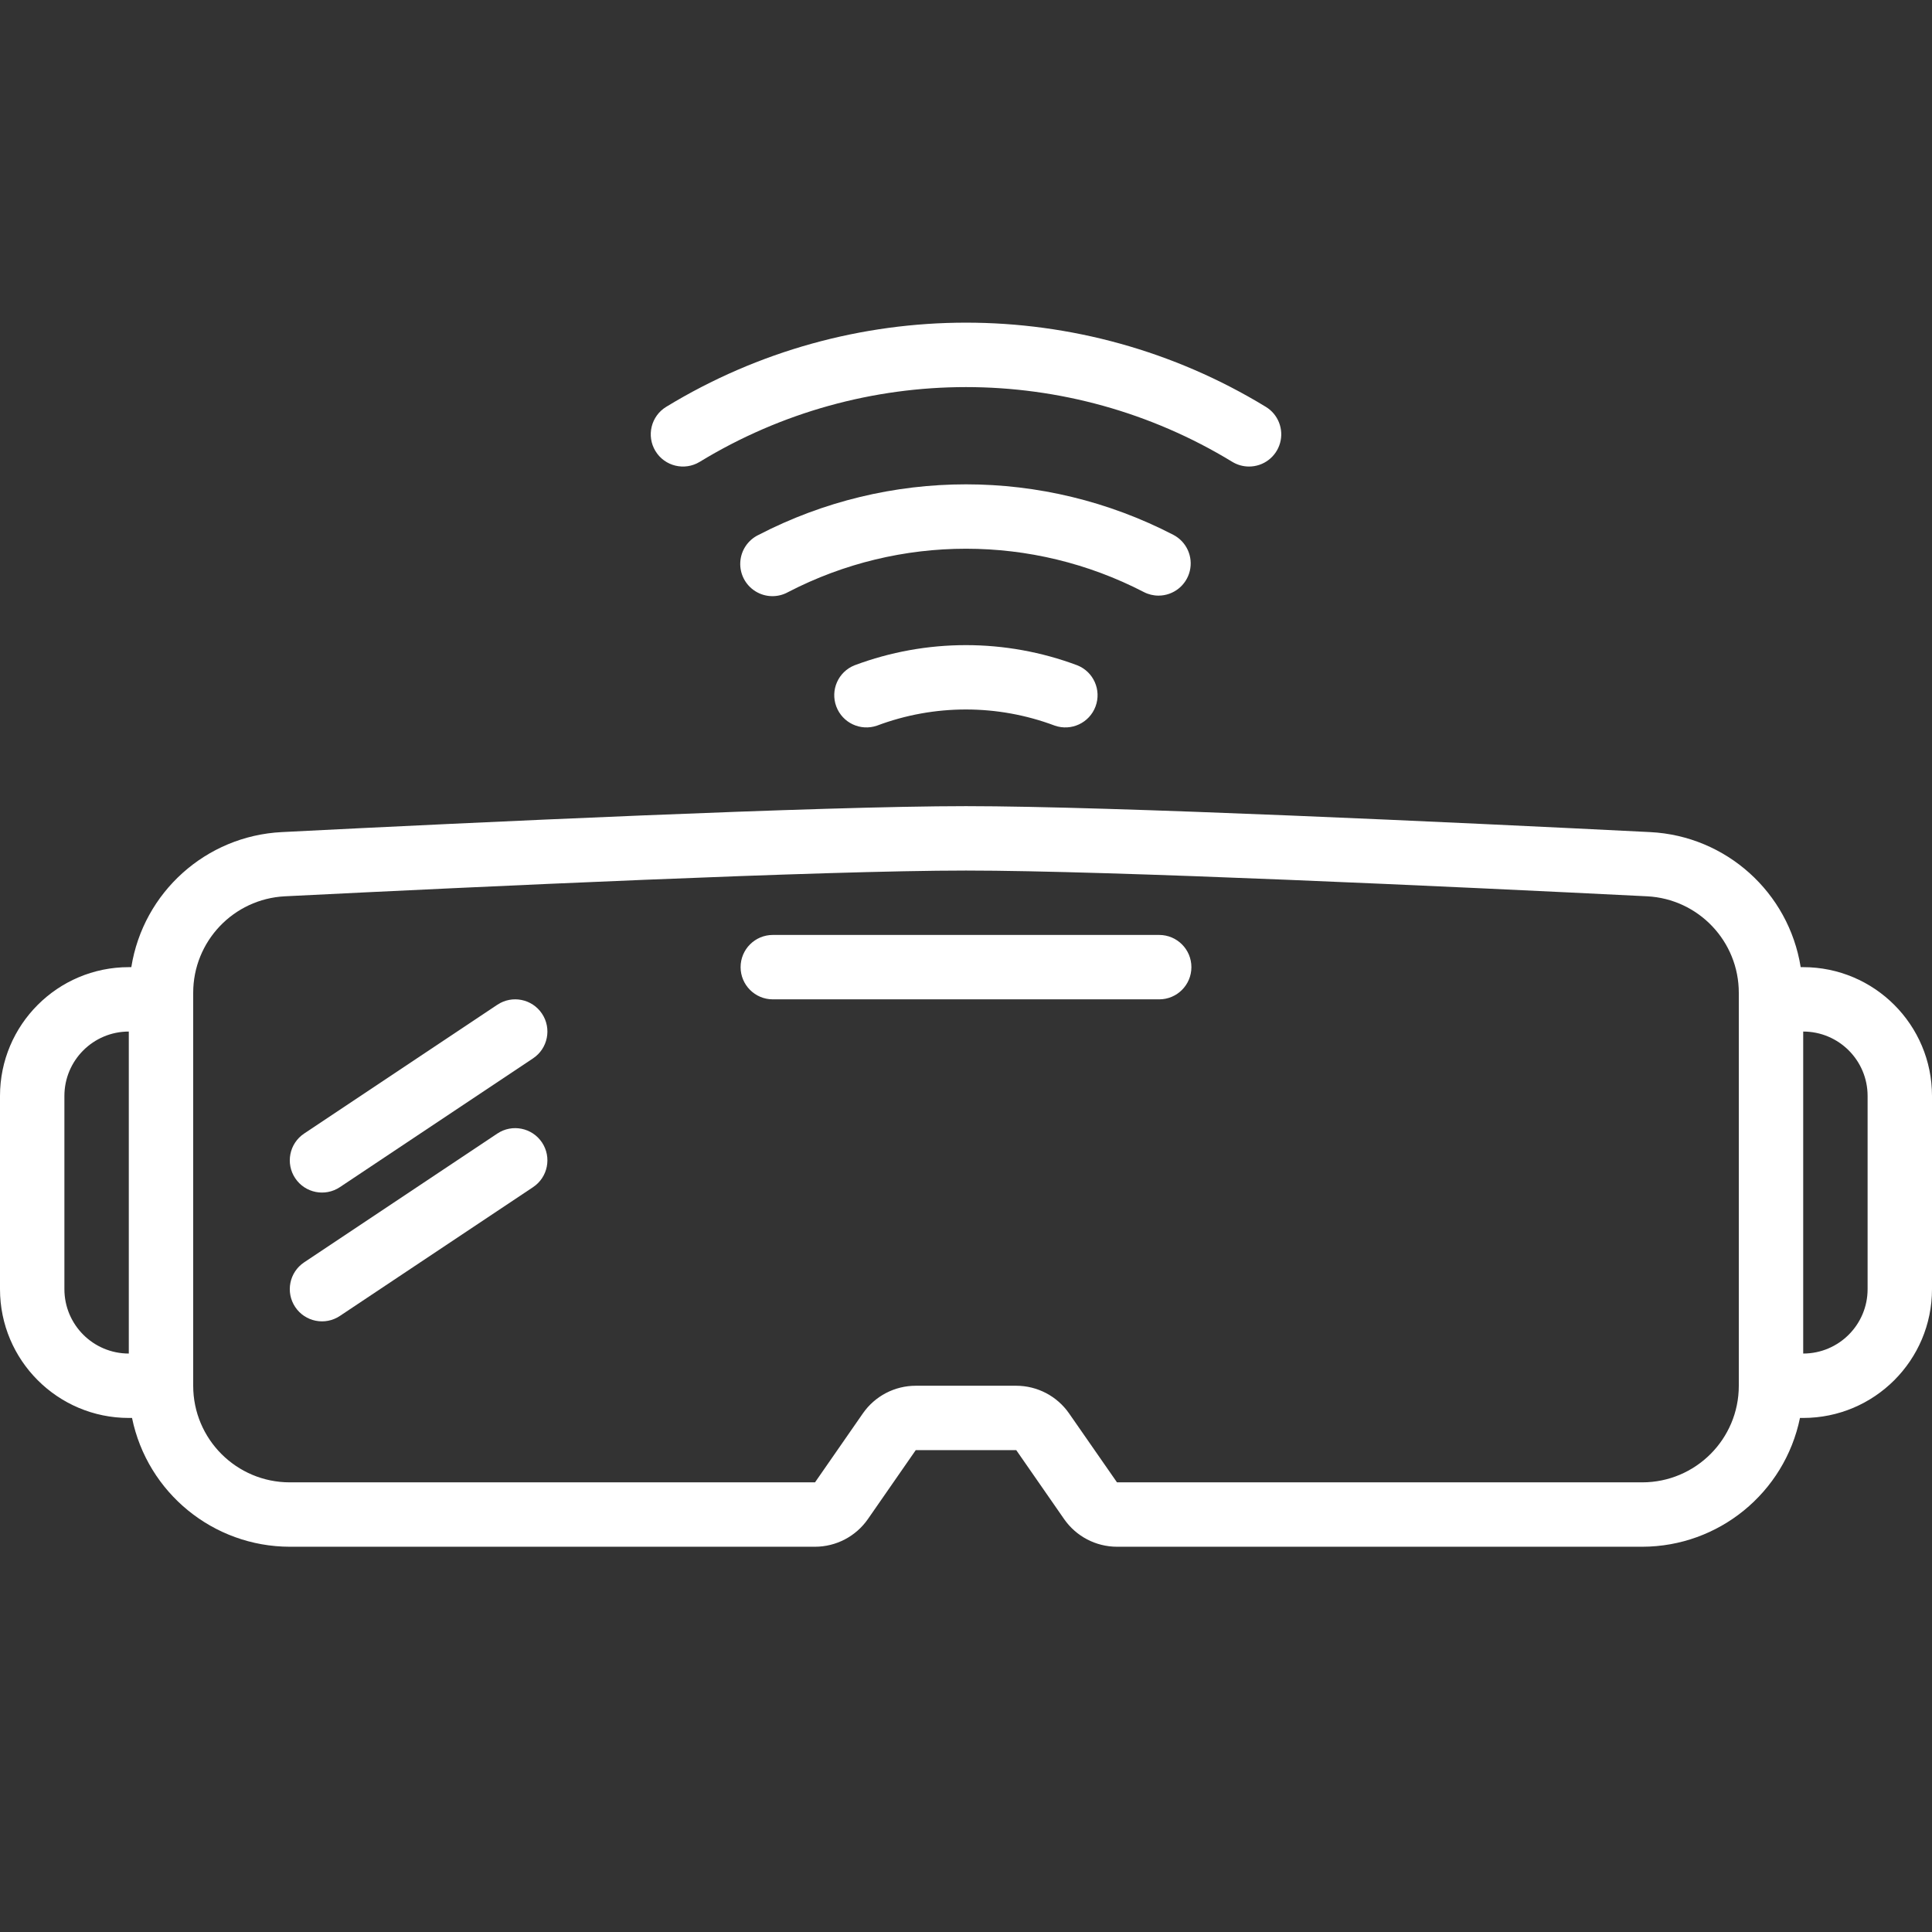 <?xml version="1.0" encoding="utf-8"?>
<!-- Generator: Adobe Illustrator 16.0.0, SVG Export Plug-In . SVG Version: 6.00 Build 0)  -->
<!DOCTYPE svg PUBLIC "-//W3C//DTD SVG 1.1//EN" "http://www.w3.org/Graphics/SVG/1.1/DTD/svg11.dtd">
<svg version="1.1" id="Layer_1" xmlns="http://www.w3.org/2000/svg" xmlns:xlink="http://www.w3.org/1999/xlink" x="0px" y="0px"
	 width="480px" height="480px" viewBox="0 0 480 480" enable-background="new 0 0 480 480" xml:space="preserve">
<rect x="0" y="0" width="480" height="480" fill="#333333" stroke="none"/>
<path fill="#FFFFFF" d="M212.305,165.293c-4.043,1.608-6.055,6.156-4.531,10.229c1.523,4.078,6.023,6.188,10.129,4.754
	c14.23-5.344,29.917-5.344,44.145,0c4.109,1.435,8.609-0.676,10.134-4.754c1.522-4.073-0.488-8.621-4.531-10.229
	C249.805,158.61,230.148,158.61,212.305,165.293z"/>
<path fill="#FFFFFF" d="M287.832,147.981c3.684-0.004,6.891-2.522,7.766-6.102s-0.809-7.293-4.078-8.996
	c-32.309-16.734-70.729-16.734-103.039,0c-2.641,1.254-4.391,3.852-4.559,6.77c-0.168,2.923,1.273,5.699,3.754,7.246
	c2.48,1.552,5.609,1.621,8.156,0.188c27.699-14.344,60.637-14.344,88.336,0C285.301,147.676,286.555,147.981,287.832,147.981z"/>
<path fill="#FFFFFF" d="M310.313,115.91c3.59,0.004,6.746-2.384,7.715-5.845c0.97-3.457-0.483-7.137-3.555-8.996
	c-45.738-27.875-103.207-27.875-148.945,0c-3.777,2.294-4.98,7.212-2.688,10.992c2.293,3.777,7.215,4.98,10.992,2.688
	c40.637-24.771,91.699-24.771,132.336,0C307.418,115.508,308.852,115.906,310.313,115.91z"/>
<path fill="#FFFFFF" d="M288,232.285h-96c-4.418,0-8,3.582-8,8s3.582,8,8,8h96c4.418,0,8-3.582,8-8S292.418,232.285,288,232.285z"/>
<path fill="#FFFFFF" d="M448,240.285h-0.625c-2.969-18.605-18.551-32.599-37.367-33.552c-48.113-2.409-134.176-6.448-170.008-6.448
	s-121.895,4-170.008,6.448c-18.816,0.953-34.398,14.945-37.367,33.552H32c-17.672,0-32,14.328-32,32v48c0,17.672,14.328,32,32,32
	h0.801C36.629,370.894,53,384.262,72,384.284h130.488c5.238-0.004,10.145-2.569,13.137-6.87l11.887-17.129h24.976l11.896,17.137
	c2.992,4.297,7.896,6.858,13.13,6.862H408c19-0.022,35.371-13.391,39.199-31.999H448c17.672,0,32-14.328,32-32v-48
	C480,254.614,465.672,240.285,448,240.285z M16,320.285v-48c0-8.836,7.164-16,16-16v80C23.164,336.285,16,329.121,16,320.285z
	 M408,368.285H277.512l-11.91-17.138c-2.988-4.293-7.883-6.854-13.113-6.862h-24.976c-5.238,0-10.145,2.565-13.137,6.871
	l-11.887,17.129H72c-13.254,0-24-10.746-24-24v-97.602c-0.016-12.797,10.012-23.354,22.793-24c48-2.397,133.711-6.397,169.207-6.397
	s121.246,4,169.207,6.397c12.781,0.646,22.809,11.203,22.793,24v97.603C432,357.539,421.254,368.285,408,368.285z M464,320.285
	c0,8.836-7.164,16-16,16v-80c8.836,0,16,7.164,16,16V320.285z"/>
<path fill="#FFFFFF" d="M123.559,249.629l-48,32c-3.676,2.453-4.668,7.418-2.215,11.098c2.453,3.676,7.422,4.668,11.098,2.215l48-32
	c3.676-2.452,4.668-7.422,2.215-11.098C132.204,248.168,127.234,247.176,123.559,249.629z"/>
<path fill="#FFFFFF" d="M123.559,281.629l-48,32c-3.676,2.453-4.668,7.418-2.215,11.098c2.453,3.676,7.422,4.668,11.098,2.215l48-32
	c3.676-2.452,4.668-7.422,2.215-11.098C132.204,280.168,127.234,279.176,123.559,281.629z"/>
</svg>
